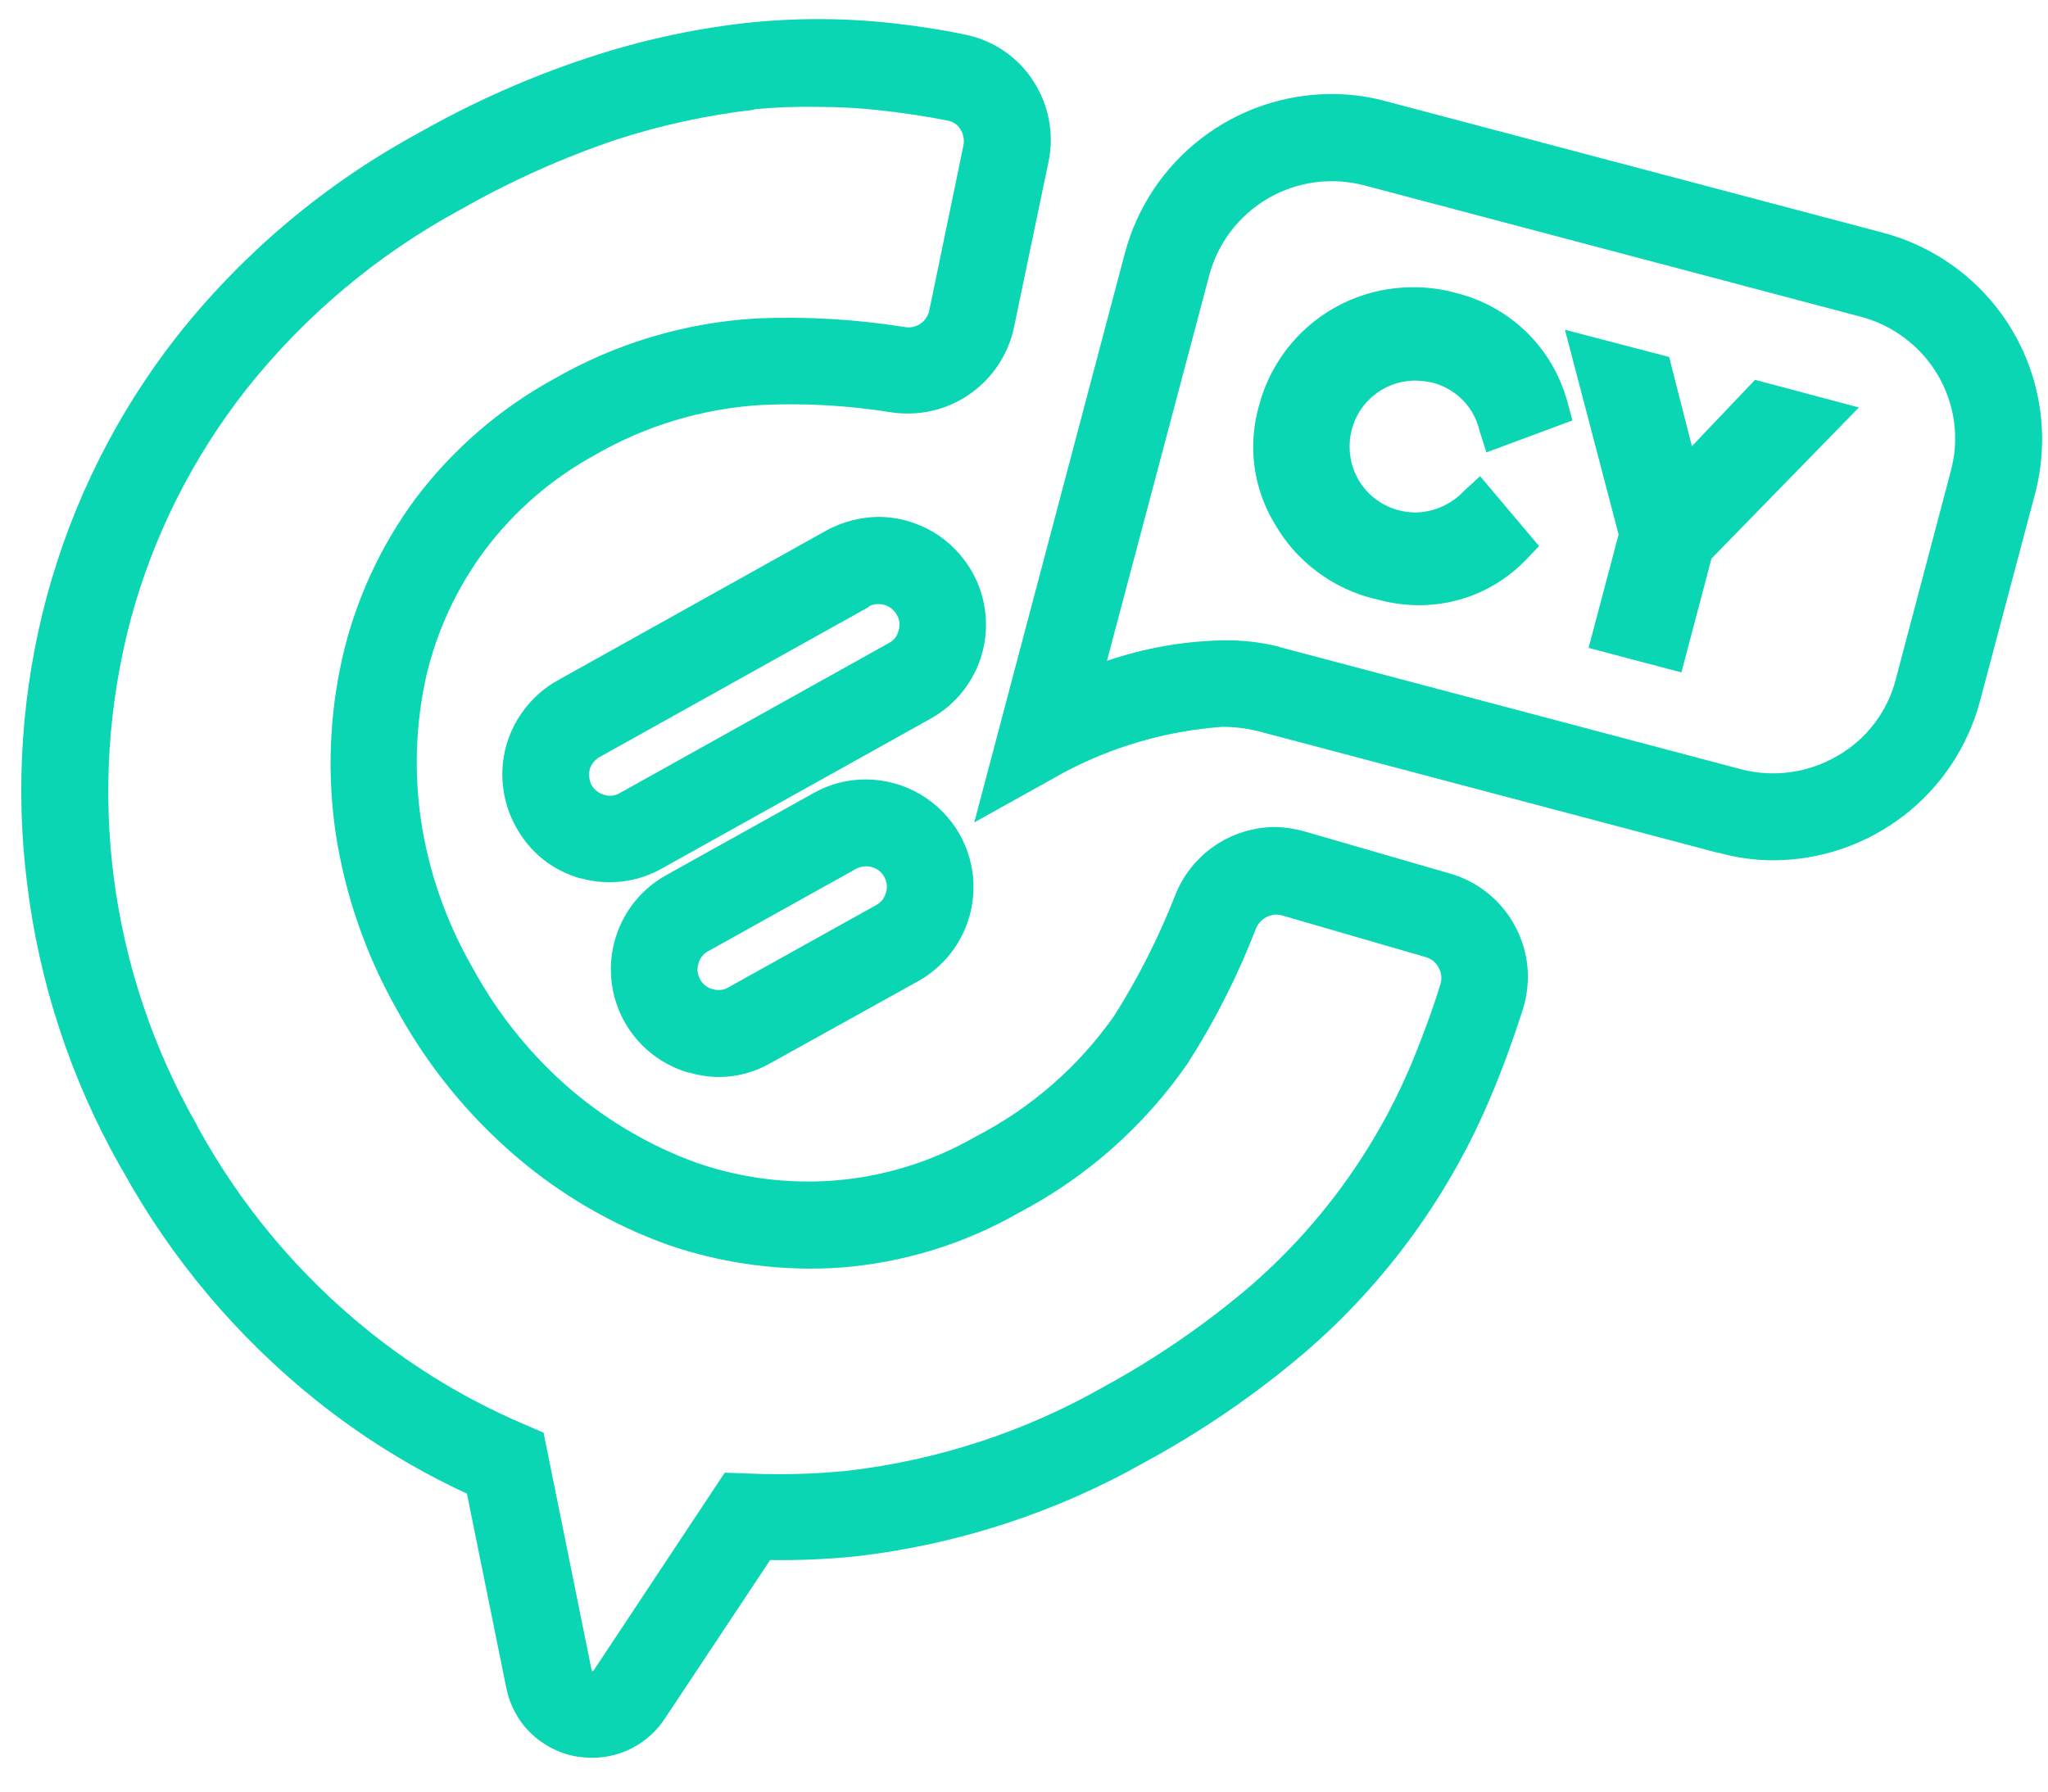 <svg width="24" height="21" viewBox="0 0 24 21" fill="none" xmlns="http://www.w3.org/2000/svg">
<path d="M6.741 20.586C6.54 20.548 6.355 20.45 6.21 20.305C6.065 20.161 5.969 19.975 5.931 19.774L5.472 17.508C4.838 17.214 4.241 16.844 3.696 16.407C2.774 15.666 2.005 14.752 1.435 13.716L1.409 13.673C0.828 12.646 0.457 11.515 0.316 10.345C0.176 9.22 0.256 8.079 0.55 6.985C0.851 5.876 1.37 4.839 2.079 3.935C2.85 2.962 3.809 2.155 4.9 1.562C5.532 1.202 6.199 0.905 6.89 0.677C7.486 0.479 8.1 0.343 8.724 0.271C9.298 0.208 9.878 0.208 10.452 0.271C10.739 0.303 11.028 0.346 11.306 0.405C11.469 0.436 11.623 0.501 11.761 0.594C11.898 0.686 12.014 0.804 12.105 0.943C12.197 1.083 12.261 1.24 12.292 1.405C12.323 1.57 12.321 1.739 12.286 1.903L11.882 3.84C11.822 4.124 11.665 4.38 11.439 4.563C11.213 4.747 10.931 4.847 10.64 4.847C10.573 4.848 10.505 4.843 10.439 4.832C9.936 4.752 9.427 4.723 8.919 4.747C8.233 4.789 7.567 4.989 6.972 5.333C6.468 5.609 6.028 5.988 5.683 6.447C5.353 6.89 5.118 7.396 4.993 7.934C4.871 8.489 4.851 9.063 4.935 9.625C5.026 10.223 5.227 10.798 5.527 11.324L5.548 11.361C5.842 11.898 6.23 12.377 6.694 12.775C7.129 13.145 7.625 13.434 8.161 13.629C8.682 13.809 9.233 13.88 9.782 13.837C10.363 13.791 10.926 13.615 11.431 13.324C12.08 12.99 12.639 12.503 13.058 11.905C13.338 11.462 13.575 10.994 13.767 10.506C13.858 10.267 14.019 10.062 14.23 9.917C14.44 9.772 14.689 9.694 14.944 9.694C15.064 9.696 15.181 9.715 15.296 9.748L16.988 10.238C17.151 10.284 17.303 10.362 17.435 10.469C17.567 10.575 17.676 10.707 17.755 10.856C17.834 11.004 17.884 11.166 17.9 11.333C17.915 11.499 17.897 11.668 17.847 11.828C17.74 12.164 17.621 12.494 17.489 12.808C17.002 13.99 16.242 15.04 15.271 15.87C14.701 16.354 14.082 16.777 13.425 17.134C12.378 17.728 11.221 18.106 10.025 18.243C9.692 18.277 9.358 18.291 9.025 18.286L7.794 20.14C7.702 20.283 7.574 20.4 7.425 20.481C7.276 20.562 7.108 20.604 6.939 20.604C6.872 20.603 6.807 20.597 6.741 20.586ZM8.841 1.286C8.287 1.349 7.74 1.468 7.21 1.641C6.583 1.854 5.977 2.126 5.402 2.454C4.43 2.979 3.576 3.695 2.89 4.559C2.262 5.357 1.8 6.272 1.534 7.252C1.001 9.253 1.278 11.383 2.304 13.182L2.323 13.22C2.829 14.142 3.514 14.956 4.335 15.614C4.88 16.049 5.48 16.41 6.12 16.685L6.37 16.793L6.933 19.576V19.587H6.952L8.493 17.262L8.78 17.272C9.163 17.289 9.546 17.278 9.927 17.24C10.986 17.117 12.009 16.783 12.935 16.255C13.532 15.93 14.094 15.545 14.614 15.107C15.464 14.381 16.129 13.463 16.556 12.431C16.673 12.143 16.786 11.843 16.882 11.53C16.899 11.467 16.891 11.401 16.86 11.344C16.845 11.314 16.824 11.287 16.798 11.266C16.772 11.245 16.744 11.23 16.712 11.22L15.023 10.73C15 10.724 14.976 10.72 14.952 10.72C14.902 10.722 14.853 10.738 14.812 10.767C14.77 10.797 14.737 10.838 14.718 10.885C14.505 11.436 14.238 11.965 13.919 12.463C13.41 13.2 12.729 13.802 11.935 14.218C11.299 14.581 10.591 14.799 9.861 14.857C9.172 14.906 8.48 14.816 7.827 14.591C7.174 14.356 6.569 14.004 6.042 13.551C5.486 13.074 5.019 12.501 4.665 11.86L4.644 11.823C4.287 11.188 4.046 10.495 3.935 9.775C3.833 9.089 3.859 8.39 4.011 7.713C4.165 7.038 4.457 6.403 4.868 5.846C5.302 5.271 5.852 4.793 6.484 4.446C7.214 4.024 8.032 3.78 8.874 3.732C9.452 3.708 10.03 3.742 10.601 3.833C10.665 3.845 10.73 3.832 10.784 3.796C10.838 3.76 10.876 3.704 10.89 3.64L11.29 1.705C11.297 1.672 11.297 1.638 11.29 1.605C11.284 1.572 11.272 1.541 11.253 1.513C11.237 1.487 11.216 1.465 11.191 1.448C11.166 1.431 11.138 1.419 11.109 1.414C10.859 1.366 10.597 1.323 10.341 1.297C10.093 1.267 9.844 1.253 9.595 1.253C9.342 1.248 9.089 1.257 8.837 1.281L8.841 1.286ZM8.073 12.574C7.834 12.506 7.62 12.368 7.458 12.178C7.297 11.989 7.196 11.755 7.167 11.508C7.138 11.26 7.183 11.01 7.296 10.788C7.409 10.566 7.585 10.383 7.802 10.261L9.534 9.296C9.721 9.19 9.933 9.135 10.148 9.136C10.372 9.137 10.591 9.197 10.784 9.31C10.977 9.424 11.137 9.586 11.247 9.781C11.328 9.926 11.38 10.085 11.4 10.25C11.419 10.414 11.405 10.581 11.361 10.74C11.316 10.899 11.24 11.048 11.138 11.178C11.035 11.309 10.907 11.418 10.763 11.499L9.025 12.464C8.84 12.569 8.632 12.625 8.419 12.624C8.301 12.623 8.183 12.604 8.069 12.57L8.073 12.574ZM10.03 10.185L8.298 11.15C8.27 11.165 8.245 11.186 8.226 11.211C8.206 11.236 8.192 11.264 8.185 11.295C8.175 11.326 8.171 11.358 8.175 11.39C8.179 11.423 8.19 11.454 8.206 11.482C8.221 11.51 8.242 11.534 8.267 11.553C8.292 11.573 8.32 11.587 8.351 11.594C8.382 11.604 8.416 11.607 8.448 11.603C8.481 11.6 8.51 11.589 8.538 11.572L10.271 10.607C10.298 10.592 10.322 10.571 10.341 10.547C10.36 10.522 10.374 10.494 10.382 10.464C10.392 10.433 10.395 10.4 10.392 10.368C10.388 10.336 10.377 10.304 10.361 10.276C10.345 10.248 10.325 10.224 10.3 10.205C10.275 10.185 10.245 10.171 10.214 10.163C10.183 10.155 10.152 10.152 10.12 10.156C10.089 10.16 10.058 10.169 10.03 10.185ZM6.804 10.297C6.644 10.252 6.494 10.176 6.364 10.073C6.235 9.97 6.128 9.841 6.048 9.696C5.967 9.551 5.915 9.393 5.896 9.228C5.876 9.064 5.888 8.897 5.933 8.737C5.978 8.578 6.055 8.429 6.157 8.299C6.26 8.168 6.386 8.059 6.53 7.978L9.683 6.219C9.871 6.116 10.082 6.061 10.296 6.058C10.521 6.06 10.742 6.121 10.935 6.235C11.128 6.35 11.286 6.514 11.396 6.71C11.558 7.001 11.598 7.345 11.507 7.666C11.416 7.987 11.2 8.259 10.909 8.422L7.755 10.181C7.57 10.286 7.36 10.341 7.148 10.341C7.03 10.341 6.913 10.325 6.8 10.293L6.804 10.297ZM10.185 7.112L7.028 8.873C6.972 8.904 6.93 8.955 6.911 9.017C6.897 9.08 6.904 9.147 6.933 9.205C6.967 9.259 7.018 9.298 7.079 9.316C7.109 9.326 7.142 9.33 7.173 9.326C7.204 9.322 7.236 9.312 7.263 9.296L10.419 7.536C10.447 7.521 10.472 7.5 10.491 7.475C10.511 7.45 10.523 7.421 10.53 7.39C10.54 7.361 10.544 7.329 10.54 7.298C10.537 7.266 10.527 7.237 10.511 7.21C10.491 7.171 10.459 7.138 10.421 7.115C10.383 7.092 10.342 7.081 10.298 7.081C10.257 7.079 10.216 7.089 10.181 7.109L10.185 7.112ZM20.142 9.999L14.734 8.568C14.597 8.535 14.458 8.519 14.318 8.52C13.668 8.568 13.036 8.751 12.462 9.058L11.417 9.64L13.183 2.964C13.325 2.431 13.64 1.959 14.077 1.623C14.515 1.286 15.051 1.103 15.603 1.102C15.819 1.102 16.035 1.13 16.243 1.187L22.067 2.728C22.709 2.899 23.257 3.316 23.591 3.889C23.925 4.462 24.017 5.144 23.849 5.786L23.202 8.222C23.059 8.755 22.745 9.226 22.308 9.562C21.87 9.899 21.334 10.082 20.782 10.084C20.564 10.084 20.348 10.054 20.138 9.995L20.142 9.999ZM14.989 7.583L20.404 9.017C20.784 9.116 21.189 9.06 21.529 8.862C21.698 8.766 21.846 8.637 21.964 8.482C22.082 8.328 22.168 8.151 22.216 7.963L22.86 5.525C22.911 5.338 22.925 5.143 22.9 4.951C22.874 4.759 22.811 4.573 22.714 4.405C22.616 4.236 22.485 4.087 22.329 3.969C22.174 3.85 21.997 3.763 21.808 3.713L15.984 2.172C15.603 2.073 15.198 2.128 14.859 2.326C14.519 2.524 14.272 2.848 14.171 3.227L12.972 7.746C13.407 7.597 13.862 7.516 14.322 7.506C14.545 7.501 14.768 7.526 14.986 7.579L14.989 7.583ZM18.616 7.594L18.968 6.265L18.339 3.865L19.56 4.184L19.827 5.23L20.567 4.452L21.784 4.776L20.056 6.548L19.704 7.882L18.616 7.594ZM16.116 7.022C15.871 6.963 15.639 6.854 15.437 6.703C15.234 6.552 15.065 6.361 14.939 6.142C14.813 5.934 14.732 5.703 14.7 5.462C14.669 5.221 14.689 4.976 14.757 4.743C14.864 4.348 15.098 3.998 15.423 3.75C15.748 3.501 16.146 3.367 16.556 3.367C16.729 3.366 16.901 3.388 17.067 3.435C17.378 3.513 17.663 3.672 17.892 3.896C18.12 4.12 18.284 4.401 18.368 4.71L18.427 4.928L17.419 5.303L17.339 5.052C17.308 4.916 17.241 4.792 17.144 4.692C17.047 4.593 16.925 4.521 16.79 4.486C16.72 4.47 16.649 4.462 16.577 4.461C16.372 4.464 16.177 4.547 16.034 4.694C15.891 4.841 15.813 5.039 15.816 5.244C15.818 5.449 15.901 5.645 16.048 5.788C16.195 5.931 16.394 6.009 16.599 6.007C16.809 6 17.009 5.91 17.154 5.757L17.345 5.581L18.036 6.401L17.878 6.566C17.715 6.735 17.518 6.869 17.302 6.96C17.086 7.05 16.853 7.096 16.618 7.094C16.446 7.092 16.276 7.067 16.11 7.018L16.116 7.022Z" fill="#0BD6B4"/>
</svg>
